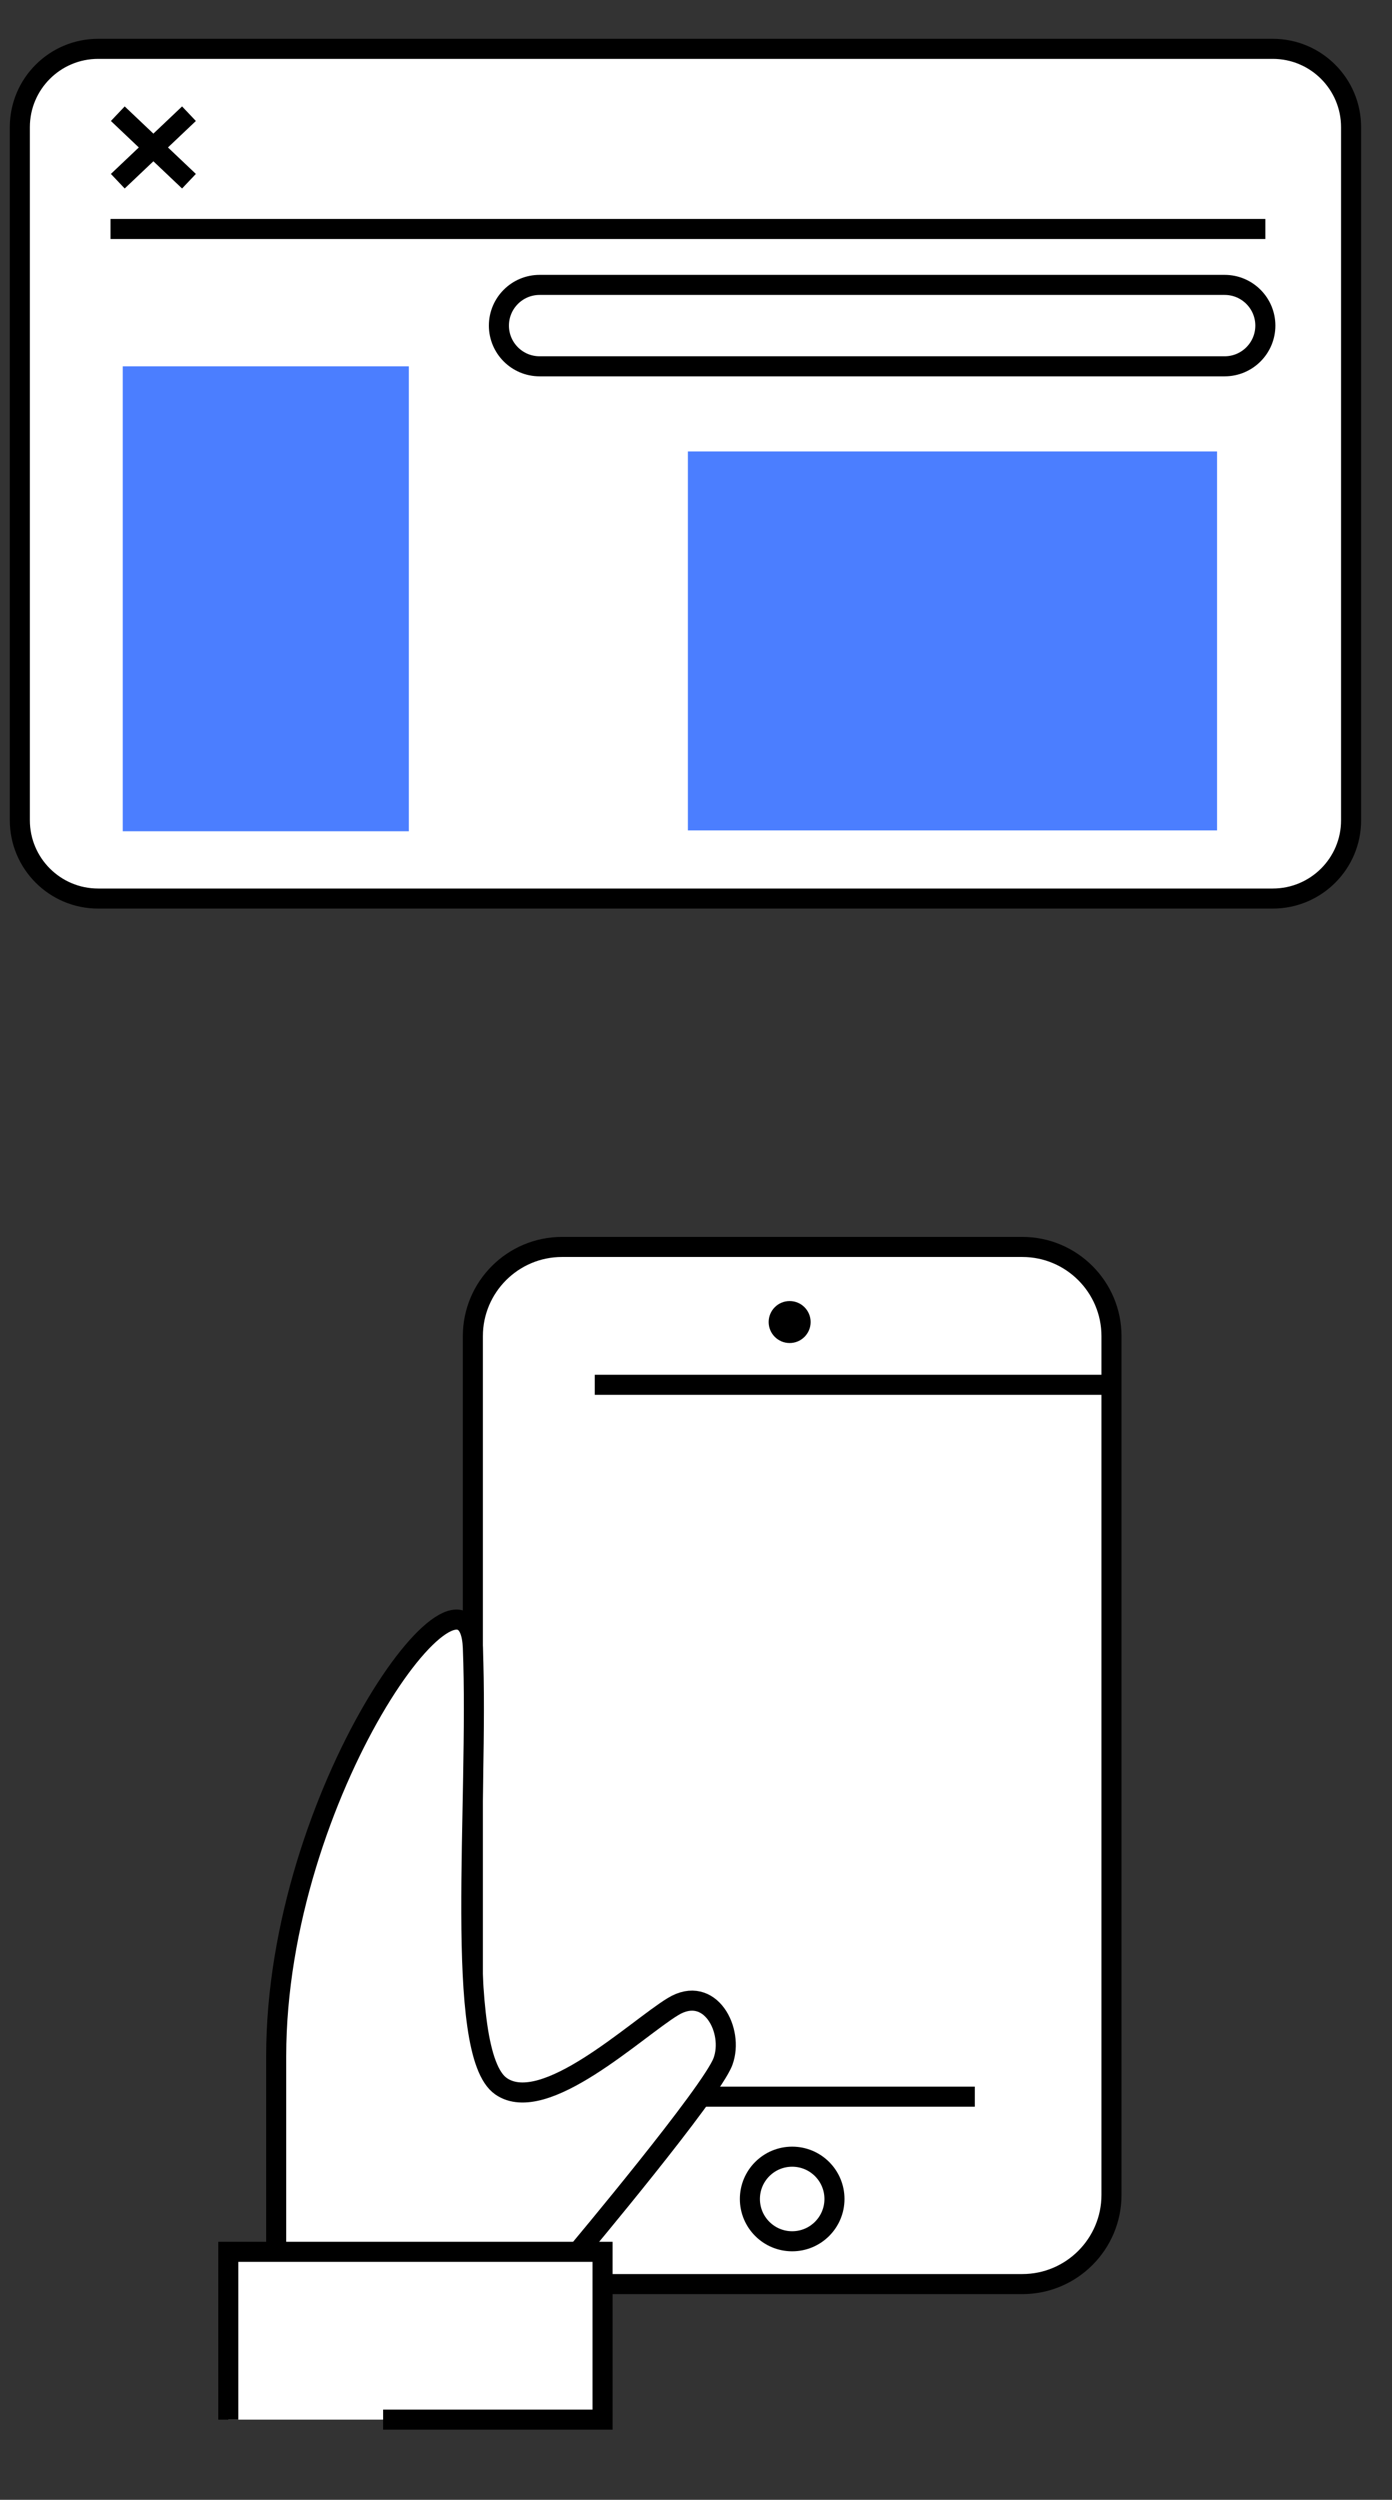 <svg xmlns="http://www.w3.org/2000/svg" xmlns:xlink="http://www.w3.org/1999/xlink" width="132" height="237" viewBox="0 0 132 237" data-v-7c78915f=""><rect x="0" y="0" width="132" height="237" fill="#333333" stroke="none"/><g data-v-7c78915f=""><g data-v-7c78915f=""><g data-v-7c78915f=""><path d="M96.94,216.55H53.3c-4.67,0-8.46-3.79-8.46-8.46v-81.41c0-4.67,3.79-8.46,8.46-8.46h43.64c4.67,0,8.46,3.79,8.46,8.46v81.41C105.4,212.76,101.61,216.55,96.94,216.55z" class="middle-icon-0" data-v-7c78915f="" stroke="#000000" fill="#FFFFFF" stroke-width="1.902px"></path><line x1="44.84" y1="198.78" x2="92.44" y2="198.78" class="middle-icon-0" data-v-7c78915f="" stroke="#000000" fill="#FFFFFF" stroke-width="1.902px"></line><circle cx="75.12" cy="208.48" r="4.01" class="middle-icon-0" data-v-7c78915f="" stroke="#000000" fill="#FFFFFF" stroke-width="1.902px"></circle><line x1="56.4" y1="131.29" x2="105.4" y2="131.29" class="middle-icon-0" data-v-7c78915f="" stroke="#000000" fill="#FFFFFF" stroke-width="1.902px"></line><circle cx="74.88" cy="125.34" r="1.99" data-v-7c78915f=""></circle></g><path d="M54.79,213.49c0,0,12.7-15.14,13.77-18.05s-1.22-7.34-4.74-5.2c-3.52,2.14-12.2,10.41-16.31,7.55c-4.54-3.16-2.08-26.75-2.67-41.56c-0.43-10.99-18.65,13.77-18.65,38.71c0,23.41,0,18.56,0,18.56" class="middle-icon-0" data-v-7c78915f="" stroke="#000000" fill="#FFFFFF" stroke-width="1.902px"></path><polyline points="36.33,229.4 57.14,229.4 57.14,213.49 21.65,213.49 21.65,229.4 		" class="middle-icon-0" data-v-7c78915f="" stroke="#000000" fill="#FFFFFF" stroke-width="1.902px"></polyline></g><g data-v-7c78915f=""><path d="M120.69,85.19H9.31c-4.11,0-7.43-3.33-7.43-7.43v-65.7c0-4.11,3.33-7.43,7.43-7.43h111.38c4.11,0,7.43,3.33,7.43,7.43v65.7C128.13,81.86,124.8,85.19,120.69,85.19z" class="middle-icon-0" data-v-7c78915f="" stroke="#000000" fill="#FFFFFF" stroke-width="1.902px"></path><line x1="17.92" y1="10.78" x2="11.17" y2="17.18" class="middle-icon-1" data-v-7c78915f="" stroke="#000000" fill="none" stroke-width="1.902px"></line><line x1="11.17" y1="10.78" x2="17.92" y2="17.18" class="middle-icon-1" data-v-7c78915f="" stroke="#000000" fill="none" stroke-width="1.902px"></line><line x1="10.48" y1="21.71" x2="119.99" y2="21.71" class="middle-icon-1" data-v-7c78915f="" stroke="#000000" fill="none" stroke-width="1.902px"></line><rect x="11.64" y="34.73" width="27.13" height="44.08" class="middle-icon-2" style="" data-v-7c78915f="" fill="#4B7EFF"></rect><rect x="65.23" y="42.8" width="50.18" height="35.93" class="middle-icon-2" style="" data-v-7c78915f="" fill="#4B7EFF"></rect></g><path d="M116.13,34.73H51.17c-2.13,0-3.86-1.73-3.86-3.86v0c0-2.13,1.73-3.86,3.86-3.86h64.96c2.13,0,3.86,1.73,3.86,3.86v0C119.99,33,118.26,34.73,116.13,34.73z" class="middle-icon-1" data-v-7c78915f="" stroke="#000000" fill="none" stroke-width="1.902px"></path></g></svg>
